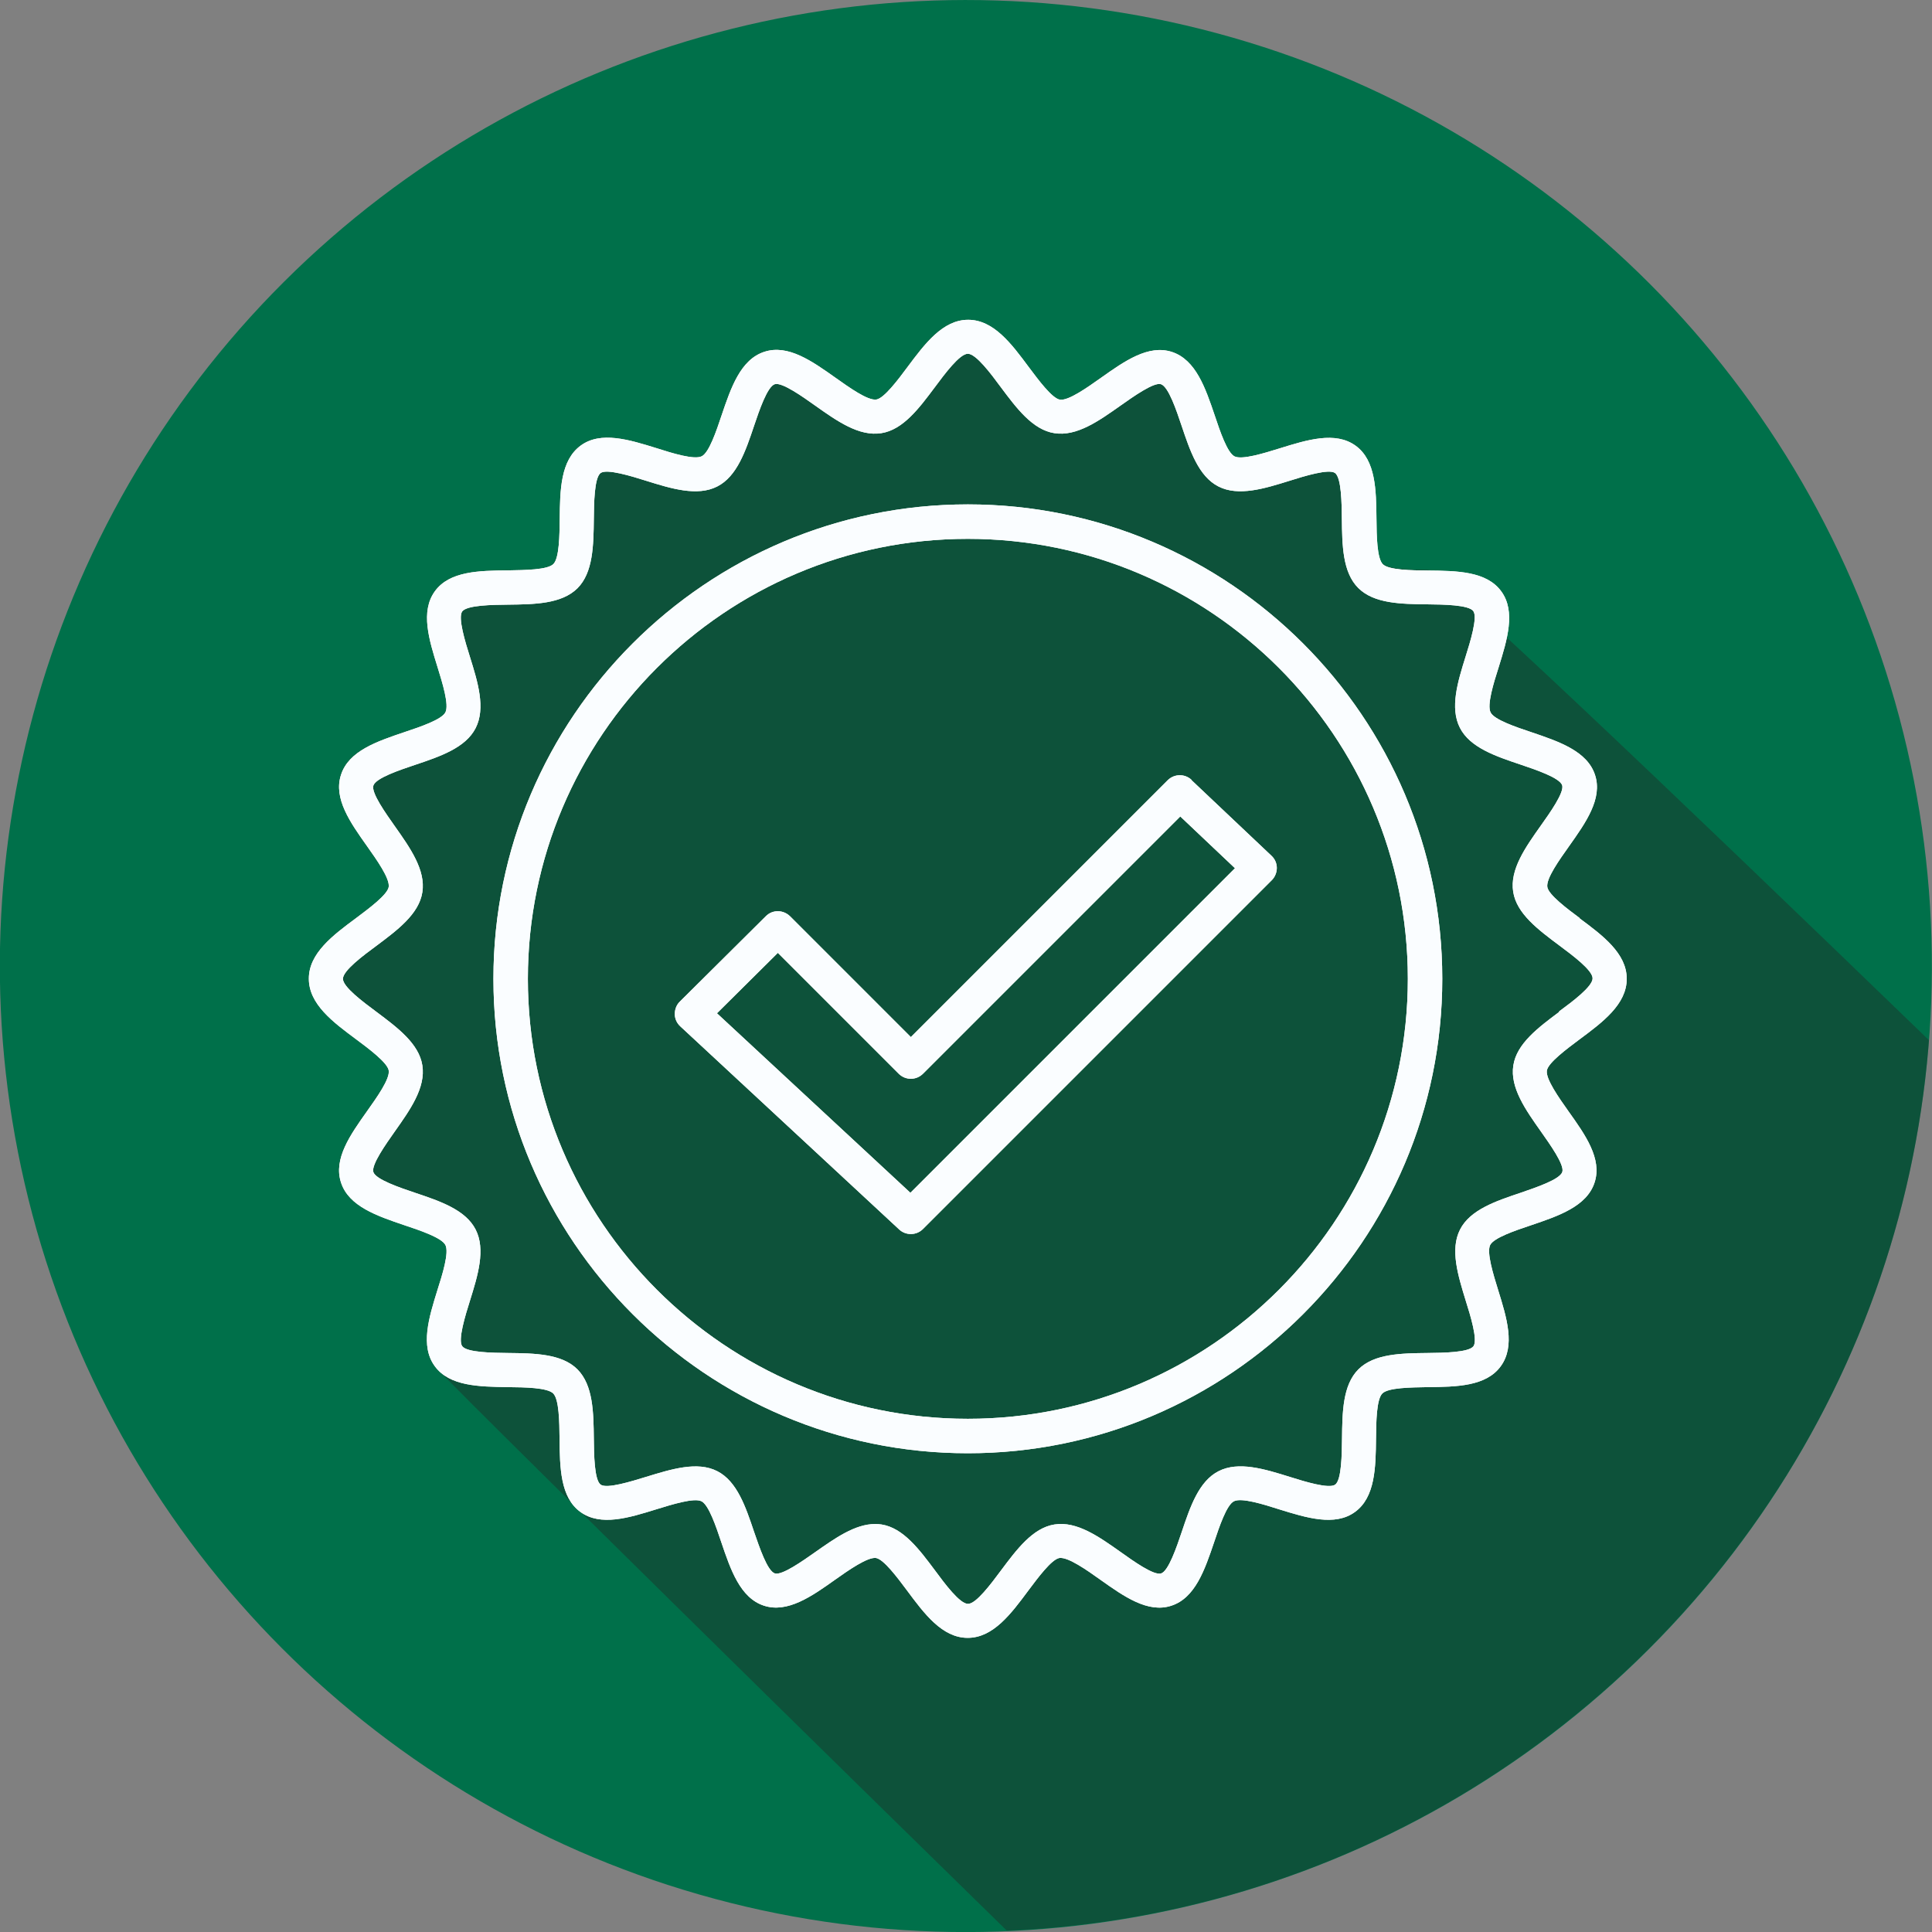 <?xml version="1.0" encoding="UTF-8"?><svg xmlns="http://www.w3.org/2000/svg" viewBox="0 0 125.06 125.06"><rect x="0" y="0" width="125.06" height="125.06" fill="#808080" stroke="none"/><defs><style>.b{fill:#00704a;}.c{isolation:isolate;}.d{fill:#fafdff;}.e{fill:#231f20;mix-blend-mode:multiply;opacity:.37;}</style></defs><g class="c"><g id="a"><g><circle class="b" cx="62.53" cy="62.53" r="62.53" transform="translate(-14 18.21) rotate(-14.92)"/><path class="e" d="M89.5,36.51c-.38-.38-.4-1.85-.41-2.93-.02-1.86-.04-3.79-1.35-4.74-1.31-.95-3.14-.38-4.91,.17-1.03,.32-2.45,.76-2.93,.52-.47-.24-.94-1.63-1.28-2.65-.6-1.77-1.22-3.6-2.77-4.11-1.53-.5-3.09,.61-4.6,1.68-.89,.63-2.1,1.49-2.65,1.41-.51-.08-1.41-1.3-2.01-2.1-1.12-1.51-2.28-3.07-3.93-3.07s-2.81,1.56-3.93,3.06c-.6,.81-1.51,2.02-2.01,2.1-.55,.09-1.76-.78-2.65-1.41-1.51-1.07-3.07-2.18-4.6-1.68-1.55,.5-2.17,2.34-2.77,4.11-.34,1.02-.81,2.41-1.28,2.65-.48,.25-1.9-.19-2.93-.52-1.77-.55-3.61-1.12-4.91-.17-1.31,.96-1.34,2.88-1.36,4.74-.01,1.08-.03,2.55-.41,2.93-.38,.38-1.85,.39-2.93,.41-1.86,.02-3.79,.04-4.74,1.35-.95,1.31-.38,3.14,.17,4.91,.32,1.03,.76,2.45,.51,2.93-.24,.47-1.63,.94-2.65,1.28-1.77,.6-3.61,1.21-4.11,2.77-.5,1.53,.61,3.09,1.68,4.6,.63,.89,1.49,2.1,1.41,2.65-.08,.51-1.3,1.41-2.1,2.01-1.51,1.12-3.07,2.28-3.07,3.93s1.56,2.81,3.07,3.93c.81,.6,2.02,1.51,2.1,2.01,.09,.55-.78,1.76-1.41,2.65-1.07,1.51-2.18,3.07-1.68,4.6,.5,1.55,2.34,2.17,4.11,2.77,1.02,.34,2.41,.81,2.65,1.28,.25,.48-.19,1.9-.52,2.93-.55,1.77-1.12,3.61-.17,4.91,.17,.23,3.51,3.57,8.92,8.91,.15,.19,.31,.38,.52,.53,.01,0,.02,.01,.03,.02,6.8,6.72,16.67,16.43,27.57,27.09,31.7-1.32,57.29-26.23,59.69-57.64-17.5-16.92-31.72-30.43-32.42-30.44-1.08-.01-2.55-.03-2.93-.41Z"/><path class="d" d="M102.26,59.43c-.81-.6-2.02-1.51-2.1-2.01-.09-.55,.78-1.76,1.41-2.65,1.07-1.51,2.18-3.07,1.68-4.6-.5-1.55-2.34-2.17-4.11-2.77-1.02-.34-2.41-.81-2.65-1.28-.25-.48,.19-1.9,.52-2.93,.55-1.77,1.12-3.61,.17-4.91-.95-1.31-2.88-1.33-4.74-1.35-1.08-.01-2.55-.03-2.93-.41-.38-.38-.4-1.85-.41-2.93-.02-1.86-.04-3.79-1.35-4.74-1.31-.95-3.14-.38-4.91,.17-1.03,.32-2.45,.76-2.93,.52-.47-.24-.94-1.63-1.28-2.65-.6-1.77-1.22-3.6-2.77-4.11-1.53-.5-3.09,.61-4.6,1.68-.89,.63-2.1,1.49-2.65,1.41-.51-.08-1.41-1.3-2.01-2.1-1.12-1.51-2.28-3.07-3.93-3.07s-2.81,1.56-3.93,3.06c-.6,.81-1.51,2.02-2.01,2.1-.55,.09-1.76-.78-2.65-1.41-1.51-1.07-3.07-2.18-4.6-1.68-1.55,.5-2.17,2.34-2.77,4.11-.34,1.02-.81,2.41-1.28,2.65-.48,.25-1.9-.19-2.93-.52-1.77-.55-3.61-1.12-4.91-.17-1.31,.96-1.34,2.88-1.36,4.74-.01,1.08-.03,2.55-.41,2.93-.38,.38-1.85,.39-2.93,.41-1.86,.02-3.79,.04-4.74,1.35-.95,1.31-.38,3.14,.17,4.91,.32,1.03,.76,2.45,.51,2.93-.24,.47-1.63,.94-2.65,1.28-1.77,.6-3.61,1.21-4.11,2.77-.5,1.53,.61,3.09,1.68,4.6,.63,.89,1.49,2.1,1.41,2.65-.08,.51-1.3,1.41-2.1,2.01-1.51,1.12-3.07,2.28-3.07,3.93s1.56,2.81,3.07,3.93c.81,.6,2.02,1.51,2.1,2.01,.09,.55-.78,1.76-1.41,2.65-1.07,1.51-2.18,3.07-1.68,4.6,.5,1.55,2.34,2.17,4.11,2.77,1.02,.34,2.41,.81,2.65,1.28,.25,.48-.19,1.9-.52,2.93-.55,1.77-1.12,3.61-.17,4.91,.95,1.31,2.88,1.33,4.74,1.36,1.08,.01,2.55,.03,2.93,.41,.38,.38,.4,1.85,.41,2.93,.02,1.86,.04,3.79,1.35,4.74,1.31,.95,3.14,.38,4.91-.17,1.04-.32,2.45-.76,2.93-.52,.47,.24,.94,1.63,1.28,2.65,.6,1.77,1.22,3.61,2.77,4.11,1.52,.49,3.09-.61,4.59-1.68,.89-.63,2.11-1.48,2.65-1.41,.51,.08,1.41,1.3,2.01,2.1,1.12,1.51,2.28,3.07,3.93,3.07s2.81-1.56,3.93-3.07c.6-.8,1.5-2.02,2.01-2.1,.56-.07,1.77,.78,2.65,1.41,1.51,1.07,3.07,2.18,4.59,1.68,1.55-.5,2.17-2.34,2.77-4.11,.34-1.02,.81-2.41,1.28-2.65,.48-.25,1.9,.19,2.93,.52,1.77,.55,3.61,1.12,4.91,.17,1.31-.95,1.34-2.88,1.36-4.74,.01-1.08,.03-2.55,.41-2.93,.38-.38,1.85-.39,2.93-.41,1.86-.02,3.79-.04,4.74-1.36,.95-1.31,.38-3.14-.17-4.91-.32-1.03-.76-2.45-.52-2.93,.24-.47,1.63-.94,2.65-1.28,1.77-.6,3.61-1.22,4.11-2.77,.5-1.53-.61-3.09-1.68-4.59-.63-.89-1.49-2.1-1.41-2.65,.08-.51,1.3-1.41,2.1-2.01,1.51-1.12,3.07-2.28,3.07-3.93s-1.56-2.81-3.07-3.93Zm-1.33,6.07c-1.35,1.01-2.75,2.05-2.97,3.46-.23,1.44,.8,2.89,1.79,4.29,.57,.81,1.53,2.15,1.38,2.61-.16,.49-1.69,1-2.7,1.35-1.61,.54-3.27,1.1-3.92,2.38-.66,1.29-.13,2.98,.37,4.61,.3,.95,.79,2.54,.5,2.94-.3,.41-1.97,.43-2.97,.44-1.7,.02-3.46,.04-4.48,1.06-1.02,1.02-1.04,2.78-1.06,4.49-.01,1-.03,2.67-.44,2.97-.4,.29-1.99-.2-2.94-.5-1.63-.51-3.32-1.03-4.61-.37-1.28,.65-1.84,2.31-2.38,3.92-.34,1.01-.86,2.54-1.34,2.7-.47,.15-1.81-.81-2.61-1.38-1.4-.99-2.84-2.02-4.29-1.79-1.41,.22-2.45,1.62-3.46,2.97-.64,.86-1.61,2.17-2.14,2.17s-1.5-1.3-2.14-2.17c-1.01-1.35-2.05-2.75-3.46-2.97-.14-.02-.28-.03-.41-.03-1.31,0-2.61,.93-3.88,1.82-.81,.57-2.15,1.52-2.61,1.38-.49-.16-1-1.69-1.35-2.7-.54-1.61-1.1-3.27-2.38-3.92-1.29-.66-2.98-.13-4.61,.37-.95,.29-2.54,.79-2.94,.5-.41-.3-.43-1.97-.44-2.97-.02-1.7-.04-3.46-1.06-4.49-1.02-1.02-2.78-1.04-4.49-1.06-1-.01-2.67-.03-2.97-.44-.29-.4,.2-1.99,.5-2.94,.51-1.63,1.03-3.32,.37-4.61-.65-1.28-2.31-1.84-3.92-2.38-1.01-.34-2.54-.86-2.7-1.34-.15-.46,.81-1.81,1.38-2.62,.99-1.4,2.02-2.84,1.79-4.29-.22-1.41-1.62-2.45-2.97-3.46-.86-.64-2.17-1.61-2.17-2.14s1.3-1.5,2.17-2.14c1.35-1.01,2.75-2.05,2.97-3.46,.23-1.44-.8-2.89-1.79-4.29-.57-.81-1.53-2.15-1.38-2.62,.16-.49,1.69-1,2.7-1.34,1.61-.54,3.27-1.1,3.92-2.38,.66-1.29,.14-2.98-.37-4.61-.3-.95-.79-2.54-.5-2.94,.3-.41,1.97-.43,2.97-.44,1.7-.02,3.46-.04,4.49-1.06,1.02-1.02,1.04-2.78,1.06-4.49,.01-1,.03-2.67,.44-2.97,.4-.29,1.99,.2,2.94,.5,1.63,.51,3.32,1.03,4.61,.37,1.28-.65,1.84-2.31,2.38-3.92,.34-1.01,.86-2.54,1.34-2.7,.46-.15,1.81,.81,2.61,1.38,1.4,.99,2.84,2.02,4.29,1.79,1.41-.22,2.45-1.62,3.46-2.97,.64-.86,1.61-2.17,2.14-2.17s1.5,1.3,2.14,2.17c1.01,1.35,2.05,2.75,3.46,2.97,1.45,.23,2.89-.8,4.29-1.79,.81-.57,2.16-1.53,2.61-1.38,.49,.16,1,1.69,1.34,2.7,.54,1.61,1.1,3.27,2.38,3.92,1.29,.66,2.98,.14,4.61-.37,.95-.3,2.54-.79,2.94-.5,.41,.3,.43,1.97,.44,2.96,.02,1.7,.04,3.46,1.06,4.48,1.02,1.02,2.78,1.04,4.49,1.06,1,.01,2.67,.03,2.96,.44,.29,.4-.2,1.99-.5,2.94-.51,1.63-1.03,3.32-.37,4.61,.65,1.28,2.31,1.84,3.92,2.38,1.01,.34,2.54,.86,2.7,1.34,.15,.46-.81,1.81-1.38,2.61-.99,1.4-2.02,2.84-1.79,4.29,.22,1.41,1.62,2.45,2.97,3.46,.86,.64,2.17,1.61,2.17,2.14s-1.3,1.5-2.17,2.14Z"/><path class="d" d="M62.65,32.65c-16.93,0-30.71,13.78-30.71,30.71s13.78,30.71,30.71,30.71,30.71-13.78,30.71-30.71-13.78-30.71-30.71-30.71Zm0,59.19c-15.7,0-28.48-12.78-28.48-28.48s12.78-28.48,28.48-28.48,28.48,12.77,28.48,28.48-12.77,28.48-28.48,28.48Z"/><path class="d" d="M77.14,50.49c-.44-.42-1.13-.41-1.56,.02l-16.62,16.62-7.82-7.82c-.44-.43-1.14-.44-1.57,0l-5.56,5.52c-.22,.21-.33,.51-.33,.81,0,.3,.13,.59,.36,.8l14.16,13.14c.21,.2,.49,.3,.76,.3,.29,0,.57-.11,.79-.33l22.57-22.57c.21-.21,.33-.5,.33-.8,0-.3-.13-.59-.35-.79l-5.16-4.88Zm-18.21,26.72l-12.52-11.62,3.94-3.91,7.82,7.82c.44,.44,1.14,.44,1.58,0l16.65-16.65,3.54,3.35-21,21Z"/><path class="d" d="M102.26,59.43c-.81-.6-2.02-1.51-2.1-2.01-.09-.55,.78-1.76,1.41-2.65,1.07-1.51,2.18-3.07,1.68-4.6-.5-1.55-2.34-2.17-4.11-2.77-1.02-.34-2.41-.81-2.65-1.28-.25-.48,.19-1.9,.52-2.93,.55-1.77,1.12-3.61,.17-4.91-.95-1.31-2.88-1.33-4.74-1.35-1.08-.01-2.55-.03-2.93-.41-.38-.38-.4-1.85-.41-2.93-.02-1.86-.04-3.79-1.35-4.74-1.31-.95-3.14-.38-4.91,.17-1.03,.32-2.45,.76-2.93,.52-.47-.24-.94-1.63-1.28-2.65-.6-1.77-1.22-3.6-2.77-4.11-1.53-.5-3.09,.61-4.6,1.68-.89,.63-2.1,1.49-2.65,1.41-.51-.08-1.41-1.3-2.01-2.1-1.12-1.51-2.28-3.07-3.93-3.07s-2.81,1.56-3.93,3.06c-.6,.81-1.51,2.02-2.01,2.1-.55,.09-1.76-.78-2.65-1.41-1.51-1.07-3.07-2.18-4.6-1.68-1.55,.5-2.17,2.34-2.77,4.11-.34,1.02-.81,2.41-1.28,2.65-.48,.25-1.9-.19-2.93-.52-1.77-.55-3.61-1.12-4.91-.17-1.31,.96-1.34,2.88-1.36,4.74-.01,1.08-.03,2.55-.41,2.93-.38,.38-1.85,.39-2.93,.41-1.86,.02-3.79,.04-4.74,1.35-.95,1.31-.38,3.14,.17,4.91,.32,1.03,.76,2.45,.51,2.93-.24,.47-1.63,.94-2.65,1.28-1.77,.6-3.61,1.21-4.11,2.77-.5,1.53,.61,3.09,1.68,4.6,.63,.89,1.49,2.1,1.41,2.65-.08,.51-1.3,1.41-2.1,2.01-1.51,1.12-3.07,2.28-3.07,3.93s1.56,2.81,3.07,3.93c.81,.6,2.02,1.51,2.1,2.01,.09,.55-.78,1.76-1.41,2.65-1.07,1.51-2.18,3.07-1.68,4.6,.5,1.55,2.34,2.17,4.11,2.77,1.02,.34,2.41,.81,2.65,1.28,.25,.48-.19,1.9-.52,2.93-.55,1.77-1.12,3.61-.17,4.91,.95,1.31,2.88,1.33,4.74,1.36,1.08,.01,2.55,.03,2.93,.41,.38,.38,.4,1.85,.41,2.93,.02,1.86,.04,3.79,1.35,4.74,1.31,.95,3.14,.38,4.91-.17,1.04-.32,2.45-.76,2.93-.52,.47,.24,.94,1.63,1.28,2.65,.6,1.77,1.22,3.61,2.77,4.11,1.52,.49,3.09-.61,4.59-1.68,.89-.63,2.11-1.48,2.65-1.41,.51,.08,1.41,1.3,2.01,2.1,1.12,1.51,2.28,3.07,3.93,3.07s2.81-1.56,3.93-3.07c.6-.8,1.5-2.02,2.01-2.1,.56-.07,1.77,.78,2.65,1.41,1.51,1.07,3.07,2.18,4.59,1.68,1.55-.5,2.17-2.34,2.77-4.11,.34-1.02,.81-2.41,1.28-2.65,.48-.25,1.9,.19,2.93,.52,1.77,.55,3.61,1.12,4.91,.17,1.31-.95,1.34-2.88,1.36-4.74,.01-1.08,.03-2.55,.41-2.93,.38-.38,1.85-.39,2.93-.41,1.86-.02,3.79-.04,4.74-1.36,.95-1.31,.38-3.14-.17-4.91-.32-1.03-.76-2.45-.52-2.93,.24-.47,1.63-.94,2.65-1.28,1.77-.6,3.61-1.22,4.11-2.77,.5-1.53-.61-3.09-1.68-4.59-.63-.89-1.49-2.1-1.41-2.65,.08-.51,1.3-1.41,2.1-2.01,1.51-1.12,3.07-2.28,3.07-3.93s-1.56-2.81-3.07-3.93Zm-1.33,6.07c-1.35,1.01-2.75,2.05-2.97,3.46-.23,1.44,.8,2.89,1.79,4.29,.57,.81,1.53,2.15,1.38,2.61-.16,.49-1.69,1-2.7,1.35-1.61,.54-3.27,1.1-3.92,2.38-.66,1.29-.13,2.98,.37,4.61,.3,.95,.79,2.54,.5,2.94-.3,.41-1.97,.43-2.97,.44-1.7,.02-3.46,.04-4.48,1.06-1.02,1.02-1.04,2.78-1.06,4.49-.01,1-.03,2.67-.44,2.97-.4,.29-1.99-.2-2.94-.5-1.63-.51-3.32-1.03-4.61-.37-1.28,.65-1.84,2.31-2.38,3.92-.34,1.01-.86,2.54-1.34,2.7-.47,.15-1.81-.81-2.61-1.38-1.4-.99-2.84-2.02-4.29-1.79-1.41,.22-2.45,1.62-3.46,2.97-.64,.86-1.61,2.17-2.14,2.17s-1.5-1.3-2.14-2.17c-1.01-1.35-2.05-2.75-3.46-2.97-.14-.02-.28-.03-.41-.03-1.31,0-2.61,.93-3.88,1.82-.81,.57-2.15,1.52-2.61,1.38-.49-.16-1-1.69-1.35-2.7-.54-1.61-1.1-3.27-2.38-3.92-1.29-.66-2.98-.13-4.61,.37-.95,.29-2.54,.79-2.94,.5-.41-.3-.43-1.97-.44-2.97-.02-1.7-.04-3.46-1.06-4.49-1.02-1.02-2.78-1.04-4.49-1.06-1-.01-2.67-.03-2.97-.44-.29-.4,.2-1.99,.5-2.94,.51-1.63,1.03-3.32,.37-4.61-.65-1.28-2.31-1.84-3.92-2.38-1.01-.34-2.54-.86-2.7-1.34-.15-.46,.81-1.81,1.38-2.62,.99-1.4,2.02-2.84,1.79-4.29-.22-1.41-1.62-2.45-2.97-3.46-.86-.64-2.17-1.61-2.17-2.14s1.3-1.5,2.17-2.14c1.35-1.01,2.75-2.05,2.97-3.46,.23-1.44-.8-2.89-1.79-4.29-.57-.81-1.53-2.15-1.38-2.62,.16-.49,1.69-1,2.7-1.34,1.61-.54,3.27-1.1,3.92-2.38,.66-1.29,.14-2.98-.37-4.61-.3-.95-.79-2.54-.5-2.94,.3-.41,1.97-.43,2.97-.44,1.7-.02,3.46-.04,4.49-1.06,1.02-1.02,1.04-2.78,1.06-4.49,.01-1,.03-2.67,.44-2.97,.4-.29,1.99,.2,2.94,.5,1.63,.51,3.32,1.03,4.61,.37,1.28-.65,1.84-2.31,2.38-3.92,.34-1.01,.86-2.54,1.34-2.7,.46-.15,1.81,.81,2.61,1.38,1.4,.99,2.84,2.02,4.29,1.79,1.41-.22,2.45-1.62,3.46-2.97,.64-.86,1.61-2.17,2.14-2.17s1.5,1.3,2.14,2.17c1.01,1.35,2.05,2.75,3.46,2.97,1.45,.23,2.89-.8,4.29-1.79,.81-.57,2.16-1.53,2.61-1.38,.49,.16,1,1.69,1.34,2.7,.54,1.61,1.1,3.27,2.38,3.92,1.29,.66,2.98,.14,4.61-.37,.95-.3,2.54-.79,2.94-.5,.41,.3,.43,1.97,.44,2.96,.02,1.7,.04,3.46,1.06,4.48,1.02,1.02,2.78,1.04,4.49,1.06,1,.01,2.67,.03,2.96,.44,.29,.4-.2,1.99-.5,2.94-.51,1.63-1.03,3.32-.37,4.61,.65,1.28,2.31,1.84,3.92,2.38,1.01,.34,2.54,.86,2.7,1.34,.15,.46-.81,1.81-1.38,2.61-.99,1.4-2.02,2.84-1.79,4.29,.22,1.41,1.62,2.45,2.97,3.46,.86,.64,2.17,1.61,2.17,2.14s-1.3,1.5-2.17,2.14Z"/><path class="d" d="M62.65,32.65c-16.93,0-30.71,13.78-30.71,30.71s13.78,30.71,30.71,30.71,30.71-13.78,30.71-30.71-13.78-30.71-30.71-30.71Zm0,59.19c-15.7,0-28.48-12.78-28.48-28.48s12.78-28.48,28.48-28.48,28.48,12.77,28.48,28.48-12.77,28.48-28.48,28.48Z"/><path class="d" d="M77.14,50.49c-.44-.42-1.13-.41-1.56,.02l-16.62,16.62-7.82-7.82c-.44-.43-1.14-.44-1.57,0l-5.56,5.52c-.22,.21-.33,.51-.33,.81,0,.3,.13,.59,.36,.8l14.16,13.14c.21,.2,.49,.3,.76,.3,.29,0,.57-.11,.79-.33l22.57-22.57c.21-.21,.33-.5,.33-.8,0-.3-.13-.59-.35-.79l-5.16-4.88Zm-18.21,26.72l-12.52-11.62,3.94-3.91,7.82,7.82c.44,.44,1.14,.44,1.58,0l16.65-16.65,3.54,3.35-21,21Z"/></g></g></g></svg>